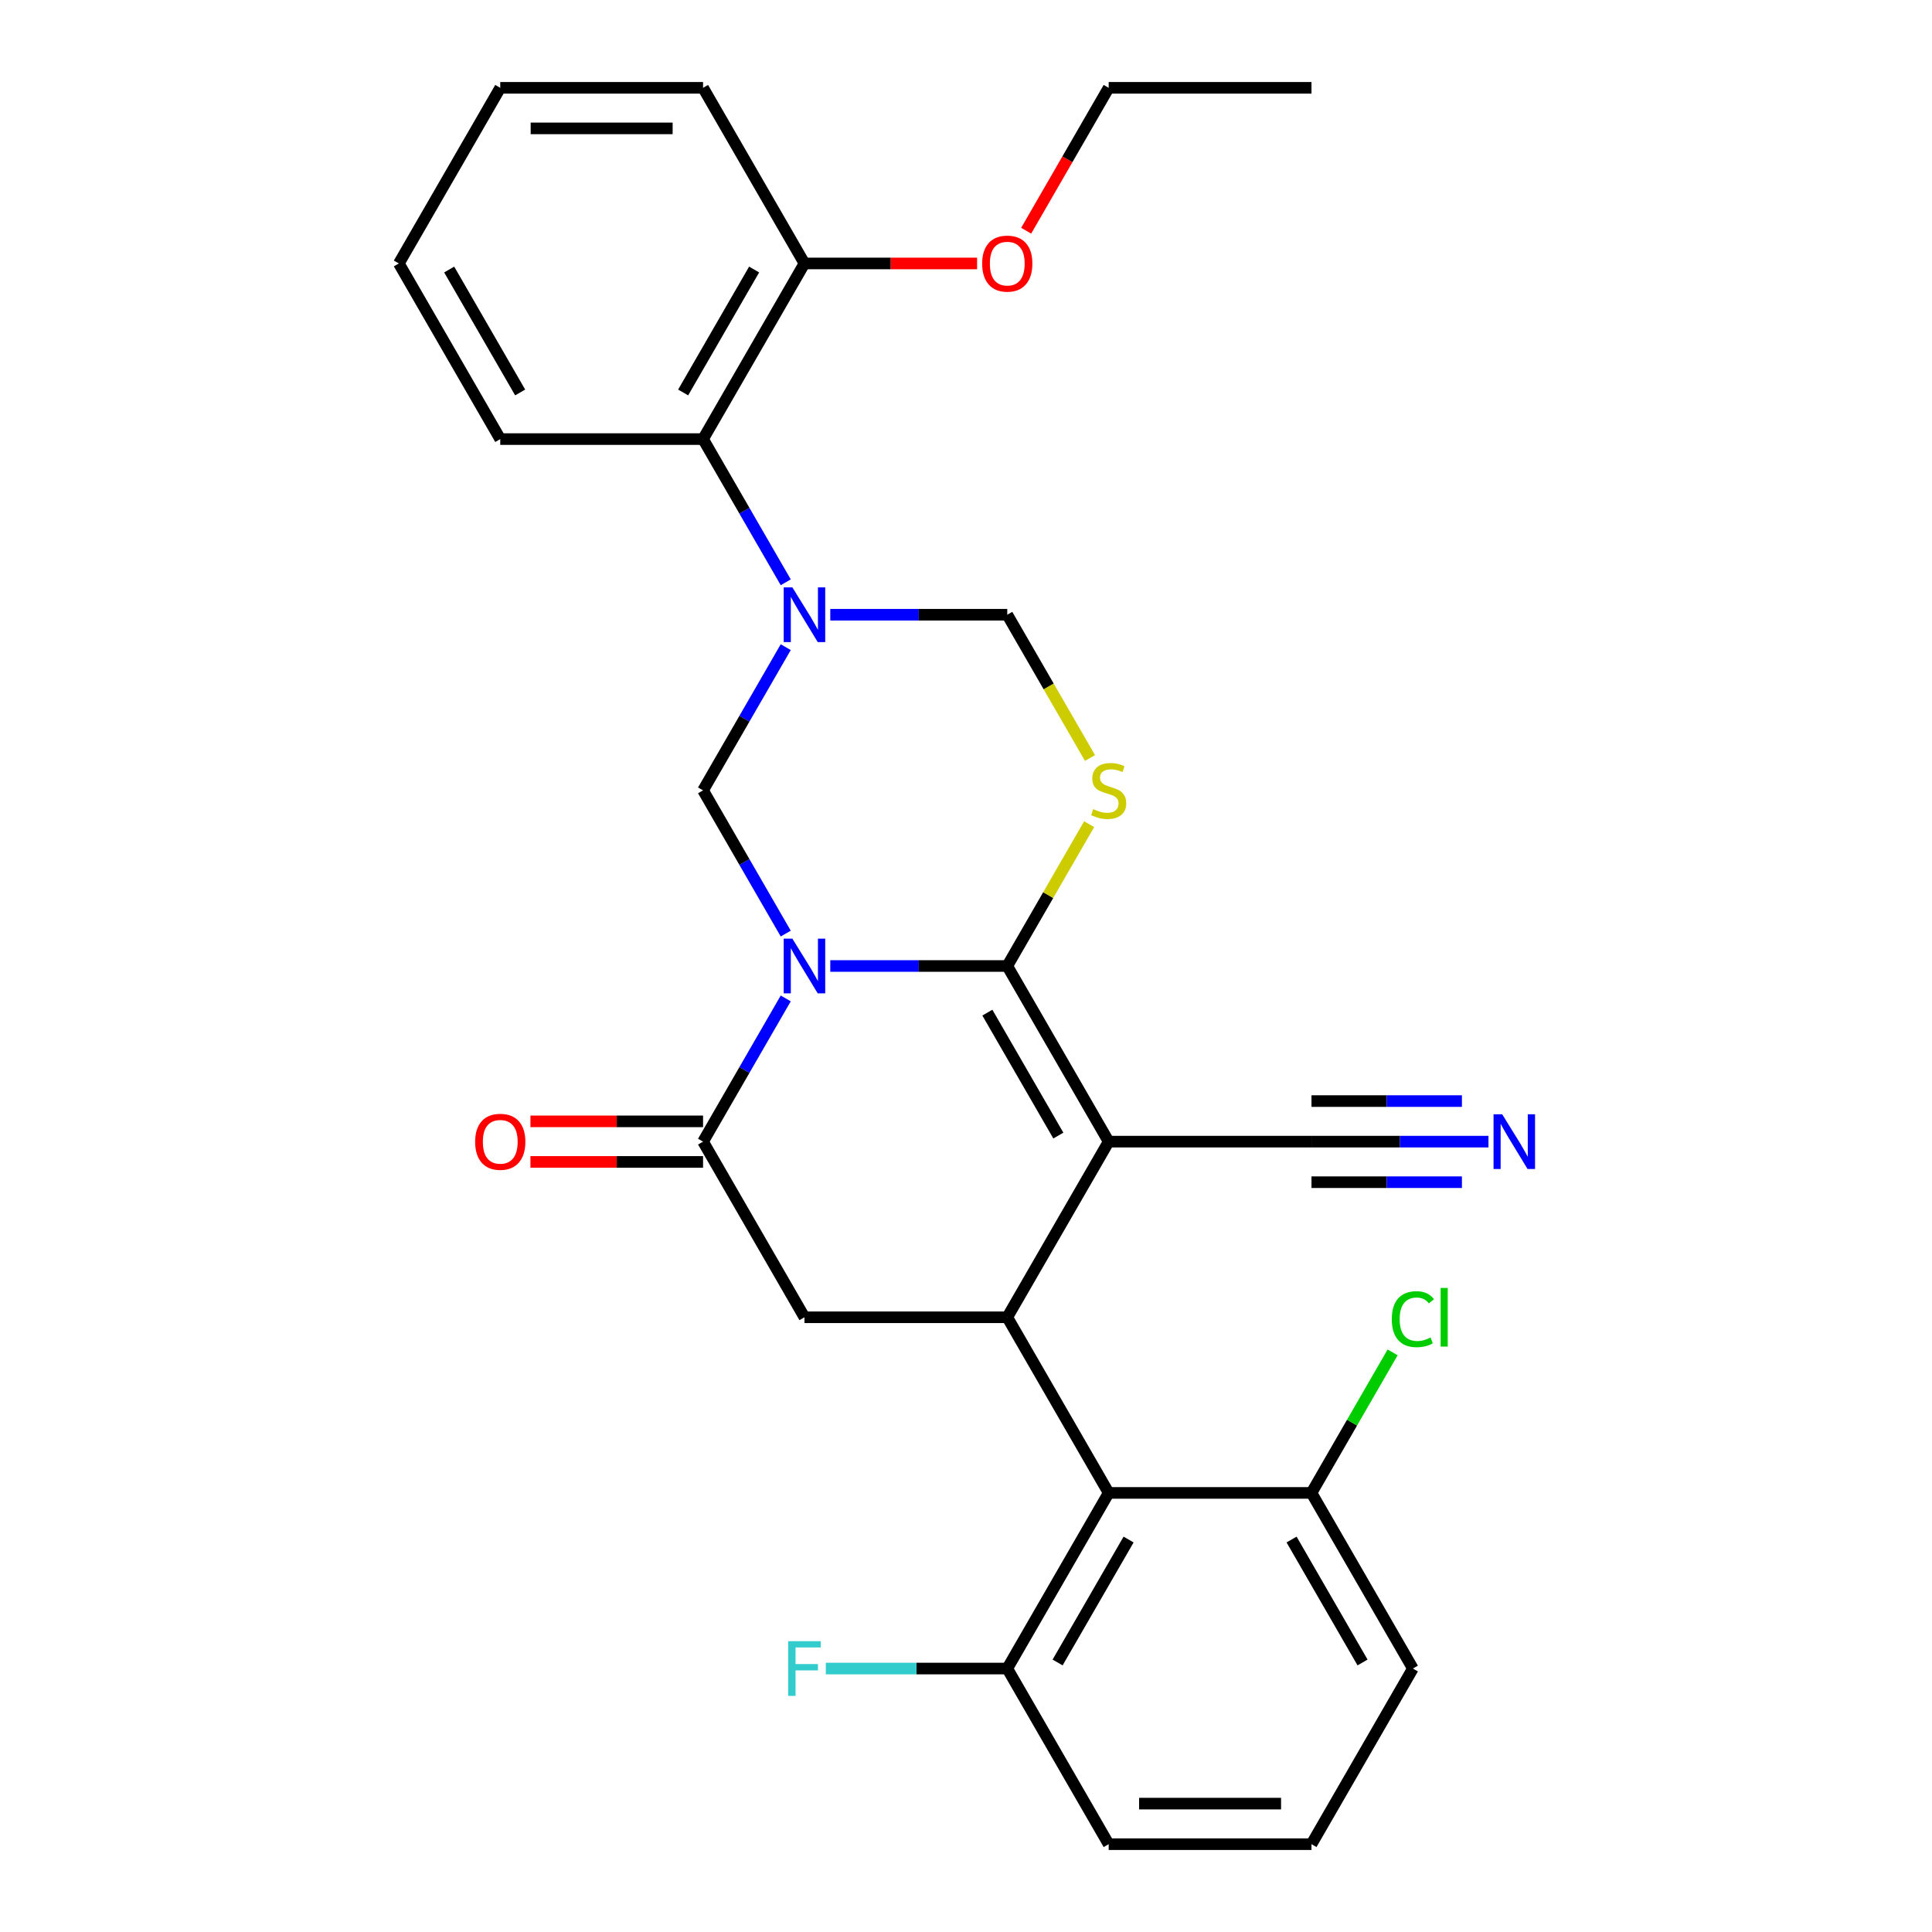 <?xml version='1.0' encoding='iso-8859-1'?>
<svg version='1.1' baseProfile='full'
              xmlns='http://www.w3.org/2000/svg'
                      xmlns:rdkit='http://www.rdkit.org/xml'
                      xmlns:xlink='http://www.w3.org/1999/xlink'
                  xml:space='preserve'
width='1000px' height='1000px' viewBox='0 0 1000 1000'>
<!-- END OF HEADER -->
<rect style='opacity:1.0;fill:#FFFFFF;stroke:none' width='1000' height='1000' x='0' y='0'> </rect>
<path class='bond-0' d='M 429.753,500 L 475.557,500' style='fill:none;fill-rule:evenodd;stroke:#0000FF;stroke-width:6px;stroke-linecap:butt;stroke-linejoin:miter;stroke-opacity:1' />
<path class='bond-0' d='M 475.557,500 L 521.361,500' style='fill:none;fill-rule:evenodd;stroke:#000000;stroke-width:6px;stroke-linecap:butt;stroke-linejoin:miter;stroke-opacity:1' />
<path class='bond-5' d='M 406.698,516.784 L 385.3,553.847' style='fill:none;fill-rule:evenodd;stroke:#0000FF;stroke-width:6px;stroke-linecap:butt;stroke-linejoin:miter;stroke-opacity:1' />
<path class='bond-5' d='M 385.3,553.847 L 363.902,590.909' style='fill:none;fill-rule:evenodd;stroke:#000000;stroke-width:6px;stroke-linecap:butt;stroke-linejoin:miter;stroke-opacity:1' />
<path class='bond-6' d='M 406.698,483.216 L 385.3,446.153' style='fill:none;fill-rule:evenodd;stroke:#0000FF;stroke-width:6px;stroke-linecap:butt;stroke-linejoin:miter;stroke-opacity:1' />
<path class='bond-6' d='M 385.3,446.153 L 363.902,409.091' style='fill:none;fill-rule:evenodd;stroke:#000000;stroke-width:6px;stroke-linecap:butt;stroke-linejoin:miter;stroke-opacity:1' />
<path class='bond-1' d='M 521.361,500 L 573.848,590.909' style='fill:none;fill-rule:evenodd;stroke:#000000;stroke-width:6px;stroke-linecap:butt;stroke-linejoin:miter;stroke-opacity:1' />
<path class='bond-1' d='M 511.053,524.134 L 547.793,587.77' style='fill:none;fill-rule:evenodd;stroke:#000000;stroke-width:6px;stroke-linecap:butt;stroke-linejoin:miter;stroke-opacity:1' />
<path class='bond-4' d='M 521.361,500 L 542.552,463.298' style='fill:none;fill-rule:evenodd;stroke:#000000;stroke-width:6px;stroke-linecap:butt;stroke-linejoin:miter;stroke-opacity:1' />
<path class='bond-4' d='M 542.552,463.298 L 563.742,426.595' style='fill:none;fill-rule:evenodd;stroke:#CCCC00;stroke-width:6px;stroke-linecap:butt;stroke-linejoin:miter;stroke-opacity:1' />
<path class='bond-10' d='M 573.848,590.909 L 678.821,590.909' style='fill:none;fill-rule:evenodd;stroke:#000000;stroke-width:6px;stroke-linecap:butt;stroke-linejoin:miter;stroke-opacity:1' />
<path class='bond-30' d='M 573.848,590.909 L 521.361,681.818' style='fill:none;fill-rule:evenodd;stroke:#000000;stroke-width:6px;stroke-linecap:butt;stroke-linejoin:miter;stroke-opacity:1' />
<path class='bond-2' d='M 406.698,334.966 L 385.3,372.029' style='fill:none;fill-rule:evenodd;stroke:#0000FF;stroke-width:6px;stroke-linecap:butt;stroke-linejoin:miter;stroke-opacity:1' />
<path class='bond-2' d='M 385.3,372.029 L 363.902,409.091' style='fill:none;fill-rule:evenodd;stroke:#000000;stroke-width:6px;stroke-linecap:butt;stroke-linejoin:miter;stroke-opacity:1' />
<path class='bond-9' d='M 429.753,318.182 L 475.557,318.182' style='fill:none;fill-rule:evenodd;stroke:#0000FF;stroke-width:6px;stroke-linecap:butt;stroke-linejoin:miter;stroke-opacity:1' />
<path class='bond-9' d='M 475.557,318.182 L 521.361,318.182' style='fill:none;fill-rule:evenodd;stroke:#000000;stroke-width:6px;stroke-linecap:butt;stroke-linejoin:miter;stroke-opacity:1' />
<path class='bond-11' d='M 406.698,301.397 L 385.3,264.335' style='fill:none;fill-rule:evenodd;stroke:#0000FF;stroke-width:6px;stroke-linecap:butt;stroke-linejoin:miter;stroke-opacity:1' />
<path class='bond-11' d='M 385.3,264.335 L 363.902,227.273' style='fill:none;fill-rule:evenodd;stroke:#000000;stroke-width:6px;stroke-linecap:butt;stroke-linejoin:miter;stroke-opacity:1' />
<path class='bond-3' d='M 521.361,681.818 L 416.389,681.818' style='fill:none;fill-rule:evenodd;stroke:#000000;stroke-width:6px;stroke-linecap:butt;stroke-linejoin:miter;stroke-opacity:1' />
<path class='bond-7' d='M 521.361,681.818 L 573.848,772.727' style='fill:none;fill-rule:evenodd;stroke:#000000;stroke-width:6px;stroke-linecap:butt;stroke-linejoin:miter;stroke-opacity:1' />
<path class='bond-29' d='M 564.18,392.347 L 542.771,355.264' style='fill:none;fill-rule:evenodd;stroke:#CCCC00;stroke-width:6px;stroke-linecap:butt;stroke-linejoin:miter;stroke-opacity:1' />
<path class='bond-29' d='M 542.771,355.264 L 521.361,318.182' style='fill:none;fill-rule:evenodd;stroke:#000000;stroke-width:6px;stroke-linecap:butt;stroke-linejoin:miter;stroke-opacity:1' />
<path class='bond-8' d='M 363.902,590.909 L 416.389,681.818' style='fill:none;fill-rule:evenodd;stroke:#000000;stroke-width:6px;stroke-linecap:butt;stroke-linejoin:miter;stroke-opacity:1' />
<path class='bond-13' d='M 363.902,580.412 L 319.228,580.412' style='fill:none;fill-rule:evenodd;stroke:#000000;stroke-width:6px;stroke-linecap:butt;stroke-linejoin:miter;stroke-opacity:1' />
<path class='bond-13' d='M 319.228,580.412 L 274.554,580.412' style='fill:none;fill-rule:evenodd;stroke:#FF0000;stroke-width:6px;stroke-linecap:butt;stroke-linejoin:miter;stroke-opacity:1' />
<path class='bond-13' d='M 363.902,601.406 L 319.228,601.406' style='fill:none;fill-rule:evenodd;stroke:#000000;stroke-width:6px;stroke-linecap:butt;stroke-linejoin:miter;stroke-opacity:1' />
<path class='bond-13' d='M 319.228,601.406 L 274.554,601.406' style='fill:none;fill-rule:evenodd;stroke:#FF0000;stroke-width:6px;stroke-linecap:butt;stroke-linejoin:miter;stroke-opacity:1' />
<path class='bond-14' d='M 573.848,772.727 L 521.361,863.636' style='fill:none;fill-rule:evenodd;stroke:#000000;stroke-width:6px;stroke-linecap:butt;stroke-linejoin:miter;stroke-opacity:1' />
<path class='bond-14' d='M 584.157,796.861 L 547.416,860.497' style='fill:none;fill-rule:evenodd;stroke:#000000;stroke-width:6px;stroke-linecap:butt;stroke-linejoin:miter;stroke-opacity:1' />
<path class='bond-15' d='M 573.848,772.727 L 678.821,772.727' style='fill:none;fill-rule:evenodd;stroke:#000000;stroke-width:6px;stroke-linecap:butt;stroke-linejoin:miter;stroke-opacity:1' />
<path class='bond-12' d='M 678.821,590.909 L 724.625,590.909' style='fill:none;fill-rule:evenodd;stroke:#000000;stroke-width:6px;stroke-linecap:butt;stroke-linejoin:miter;stroke-opacity:1' />
<path class='bond-12' d='M 724.625,590.909 L 770.429,590.909' style='fill:none;fill-rule:evenodd;stroke:#0000FF;stroke-width:6px;stroke-linecap:butt;stroke-linejoin:miter;stroke-opacity:1' />
<path class='bond-12' d='M 678.821,611.904 L 717.754,611.904' style='fill:none;fill-rule:evenodd;stroke:#000000;stroke-width:6px;stroke-linecap:butt;stroke-linejoin:miter;stroke-opacity:1' />
<path class='bond-12' d='M 717.754,611.904 L 756.688,611.904' style='fill:none;fill-rule:evenodd;stroke:#0000FF;stroke-width:6px;stroke-linecap:butt;stroke-linejoin:miter;stroke-opacity:1' />
<path class='bond-12' d='M 678.821,569.915 L 717.754,569.915' style='fill:none;fill-rule:evenodd;stroke:#000000;stroke-width:6px;stroke-linecap:butt;stroke-linejoin:miter;stroke-opacity:1' />
<path class='bond-12' d='M 717.754,569.915 L 756.688,569.915' style='fill:none;fill-rule:evenodd;stroke:#0000FF;stroke-width:6px;stroke-linecap:butt;stroke-linejoin:miter;stroke-opacity:1' />
<path class='bond-16' d='M 363.902,227.273 L 416.389,136.364' style='fill:none;fill-rule:evenodd;stroke:#000000;stroke-width:6px;stroke-linecap:butt;stroke-linejoin:miter;stroke-opacity:1' />
<path class='bond-16' d='M 353.593,203.139 L 390.334,139.503' style='fill:none;fill-rule:evenodd;stroke:#000000;stroke-width:6px;stroke-linecap:butt;stroke-linejoin:miter;stroke-opacity:1' />
<path class='bond-20' d='M 363.902,227.273 L 258.929,227.273' style='fill:none;fill-rule:evenodd;stroke:#000000;stroke-width:6px;stroke-linecap:butt;stroke-linejoin:miter;stroke-opacity:1' />
<path class='bond-18' d='M 521.361,863.636 L 474.397,863.636' style='fill:none;fill-rule:evenodd;stroke:#000000;stroke-width:6px;stroke-linecap:butt;stroke-linejoin:miter;stroke-opacity:1' />
<path class='bond-18' d='M 474.397,863.636 L 427.433,863.636' style='fill:none;fill-rule:evenodd;stroke:#33CCCC;stroke-width:6px;stroke-linecap:butt;stroke-linejoin:miter;stroke-opacity:1' />
<path class='bond-23' d='M 521.361,863.636 L 573.848,954.545' style='fill:none;fill-rule:evenodd;stroke:#000000;stroke-width:6px;stroke-linecap:butt;stroke-linejoin:miter;stroke-opacity:1' />
<path class='bond-17' d='M 678.821,772.727 L 699.82,736.355' style='fill:none;fill-rule:evenodd;stroke:#000000;stroke-width:6px;stroke-linecap:butt;stroke-linejoin:miter;stroke-opacity:1' />
<path class='bond-17' d='M 699.82,736.355 L 720.82,699.982' style='fill:none;fill-rule:evenodd;stroke:#00CC00;stroke-width:6px;stroke-linecap:butt;stroke-linejoin:miter;stroke-opacity:1' />
<path class='bond-22' d='M 678.821,772.727 L 731.307,863.636' style='fill:none;fill-rule:evenodd;stroke:#000000;stroke-width:6px;stroke-linecap:butt;stroke-linejoin:miter;stroke-opacity:1' />
<path class='bond-22' d='M 668.512,796.861 L 705.252,860.497' style='fill:none;fill-rule:evenodd;stroke:#000000;stroke-width:6px;stroke-linecap:butt;stroke-linejoin:miter;stroke-opacity:1' />
<path class='bond-19' d='M 416.389,136.364 L 461.063,136.364' style='fill:none;fill-rule:evenodd;stroke:#000000;stroke-width:6px;stroke-linecap:butt;stroke-linejoin:miter;stroke-opacity:1' />
<path class='bond-19' d='M 461.063,136.364 L 505.737,136.364' style='fill:none;fill-rule:evenodd;stroke:#FF0000;stroke-width:6px;stroke-linecap:butt;stroke-linejoin:miter;stroke-opacity:1' />
<path class='bond-24' d='M 416.389,136.364 L 363.902,45.455' style='fill:none;fill-rule:evenodd;stroke:#000000;stroke-width:6px;stroke-linecap:butt;stroke-linejoin:miter;stroke-opacity:1' />
<path class='bond-25' d='M 531.144,119.419 L 552.496,82.437' style='fill:none;fill-rule:evenodd;stroke:#FF0000;stroke-width:6px;stroke-linecap:butt;stroke-linejoin:miter;stroke-opacity:1' />
<path class='bond-25' d='M 552.496,82.437 L 573.848,45.455' style='fill:none;fill-rule:evenodd;stroke:#000000;stroke-width:6px;stroke-linecap:butt;stroke-linejoin:miter;stroke-opacity:1' />
<path class='bond-27' d='M 258.929,227.273 L 206.443,136.364' style='fill:none;fill-rule:evenodd;stroke:#000000;stroke-width:6px;stroke-linecap:butt;stroke-linejoin:miter;stroke-opacity:1' />
<path class='bond-27' d='M 269.238,203.139 L 232.498,139.503' style='fill:none;fill-rule:evenodd;stroke:#000000;stroke-width:6px;stroke-linecap:butt;stroke-linejoin:miter;stroke-opacity:1' />
<path class='bond-21' d='M 678.821,954.545 L 731.307,863.636' style='fill:none;fill-rule:evenodd;stroke:#000000;stroke-width:6px;stroke-linecap:butt;stroke-linejoin:miter;stroke-opacity:1' />
<path class='bond-32' d='M 678.821,954.545 L 573.848,954.545' style='fill:none;fill-rule:evenodd;stroke:#000000;stroke-width:6px;stroke-linecap:butt;stroke-linejoin:miter;stroke-opacity:1' />
<path class='bond-32' d='M 663.075,933.551 L 589.594,933.551' style='fill:none;fill-rule:evenodd;stroke:#000000;stroke-width:6px;stroke-linecap:butt;stroke-linejoin:miter;stroke-opacity:1' />
<path class='bond-31' d='M 363.902,45.455 L 258.929,45.455' style='fill:none;fill-rule:evenodd;stroke:#000000;stroke-width:6px;stroke-linecap:butt;stroke-linejoin:miter;stroke-opacity:1' />
<path class='bond-31' d='M 348.156,66.449 L 274.675,66.449' style='fill:none;fill-rule:evenodd;stroke:#000000;stroke-width:6px;stroke-linecap:butt;stroke-linejoin:miter;stroke-opacity:1' />
<path class='bond-26' d='M 573.848,45.455 L 678.821,45.455' style='fill:none;fill-rule:evenodd;stroke:#000000;stroke-width:6px;stroke-linecap:butt;stroke-linejoin:miter;stroke-opacity:1' />
<path class='bond-28' d='M 206.443,136.364 L 258.929,45.455' style='fill:none;fill-rule:evenodd;stroke:#000000;stroke-width:6px;stroke-linecap:butt;stroke-linejoin:miter;stroke-opacity:1' />
<path  class='atom-0' d='M 410.129 485.84
L 419.409 500.84
Q 420.329 502.32, 421.809 505
Q 423.289 507.68, 423.369 507.84
L 423.369 485.84
L 427.129 485.84
L 427.129 514.16
L 423.249 514.16
L 413.289 497.76
Q 412.129 495.84, 410.889 493.64
Q 409.689 491.44, 409.329 490.76
L 409.329 514.16
L 405.649 514.16
L 405.649 485.84
L 410.129 485.84
' fill='#0000FF'/>
<path  class='atom-3' d='M 410.129 304.022
L 419.409 319.022
Q 420.329 320.502, 421.809 323.182
Q 423.289 325.862, 423.369 326.022
L 423.369 304.022
L 427.129 304.022
L 427.129 332.342
L 423.249 332.342
L 413.289 315.942
Q 412.129 314.022, 410.889 311.822
Q 409.689 309.622, 409.329 308.942
L 409.329 332.342
L 405.649 332.342
L 405.649 304.022
L 410.129 304.022
' fill='#0000FF'/>
<path  class='atom-5' d='M 565.848 418.811
Q 566.168 418.931, 567.488 419.491
Q 568.808 420.051, 570.248 420.411
Q 571.728 420.731, 573.168 420.731
Q 575.848 420.731, 577.408 419.451
Q 578.968 418.131, 578.968 415.851
Q 578.968 414.291, 578.168 413.331
Q 577.408 412.371, 576.208 411.851
Q 575.008 411.331, 573.008 410.731
Q 570.488 409.971, 568.968 409.251
Q 567.488 408.531, 566.408 407.011
Q 565.368 405.491, 565.368 402.931
Q 565.368 399.371, 567.768 397.171
Q 570.208 394.971, 575.008 394.971
Q 578.288 394.971, 582.008 396.531
L 581.088 399.611
Q 577.688 398.211, 575.128 398.211
Q 572.368 398.211, 570.848 399.371
Q 569.328 400.491, 569.368 402.451
Q 569.368 403.971, 570.128 404.891
Q 570.928 405.811, 572.048 406.331
Q 573.208 406.851, 575.128 407.451
Q 577.688 408.251, 579.208 409.051
Q 580.728 409.851, 581.808 411.491
Q 582.928 413.091, 582.928 415.851
Q 582.928 419.771, 580.288 421.891
Q 577.688 423.971, 573.328 423.971
Q 570.808 423.971, 568.888 423.411
Q 567.008 422.891, 564.768 421.971
L 565.848 418.811
' fill='#CCCC00'/>
<path  class='atom-13' d='M 777.533 576.749
L 786.813 591.749
Q 787.733 593.229, 789.213 595.909
Q 790.693 598.589, 790.773 598.749
L 790.773 576.749
L 794.533 576.749
L 794.533 605.069
L 790.653 605.069
L 780.693 588.669
Q 779.533 586.749, 778.293 584.549
Q 777.093 582.349, 776.733 581.669
L 776.733 605.069
L 773.053 605.069
L 773.053 576.749
L 777.533 576.749
' fill='#0000FF'/>
<path  class='atom-14' d='M 245.929 590.989
Q 245.929 584.189, 249.289 580.389
Q 252.649 576.589, 258.929 576.589
Q 265.209 576.589, 268.569 580.389
Q 271.929 584.189, 271.929 590.989
Q 271.929 597.869, 268.529 601.789
Q 265.129 605.669, 258.929 605.669
Q 252.689 605.669, 249.289 601.789
Q 245.929 597.909, 245.929 590.989
M 258.929 602.469
Q 263.249 602.469, 265.569 599.589
Q 267.929 596.669, 267.929 590.989
Q 267.929 585.429, 265.569 582.629
Q 263.249 579.789, 258.929 579.789
Q 254.609 579.789, 252.249 582.589
Q 249.929 585.389, 249.929 590.989
Q 249.929 596.709, 252.249 599.589
Q 254.609 602.469, 258.929 602.469
' fill='#FF0000'/>
<path  class='atom-18' d='M 720.387 682.798
Q 720.387 675.758, 723.667 672.078
Q 726.987 668.358, 733.267 668.358
Q 739.107 668.358, 742.227 672.478
L 739.587 674.638
Q 737.307 671.638, 733.267 671.638
Q 728.987 671.638, 726.707 674.518
Q 724.467 677.358, 724.467 682.798
Q 724.467 688.398, 726.787 691.278
Q 729.147 694.158, 733.707 694.158
Q 736.827 694.158, 740.467 692.278
L 741.587 695.278
Q 740.107 696.238, 737.867 696.798
Q 735.627 697.358, 733.147 697.358
Q 726.987 697.358, 723.667 693.598
Q 720.387 689.838, 720.387 682.798
' fill='#00CC00'/>
<path  class='atom-18' d='M 745.667 666.638
L 749.347 666.638
L 749.347 696.998
L 745.667 696.998
L 745.667 666.638
' fill='#00CC00'/>
<path  class='atom-19' d='M 407.969 849.476
L 424.809 849.476
L 424.809 852.716
L 411.769 852.716
L 411.769 861.316
L 423.369 861.316
L 423.369 864.596
L 411.769 864.596
L 411.769 877.796
L 407.969 877.796
L 407.969 849.476
' fill='#33CCCC'/>
<path  class='atom-20' d='M 508.361 136.444
Q 508.361 129.644, 511.721 125.844
Q 515.081 122.044, 521.361 122.044
Q 527.641 122.044, 531.001 125.844
Q 534.361 129.644, 534.361 136.444
Q 534.361 143.324, 530.961 147.244
Q 527.561 151.124, 521.361 151.124
Q 515.121 151.124, 511.721 147.244
Q 508.361 143.364, 508.361 136.444
M 521.361 147.924
Q 525.681 147.924, 528.001 145.044
Q 530.361 142.124, 530.361 136.444
Q 530.361 130.884, 528.001 128.084
Q 525.681 125.244, 521.361 125.244
Q 517.041 125.244, 514.681 128.044
Q 512.361 130.844, 512.361 136.444
Q 512.361 142.164, 514.681 145.044
Q 517.041 147.924, 521.361 147.924
' fill='#FF0000'/>
</svg>
